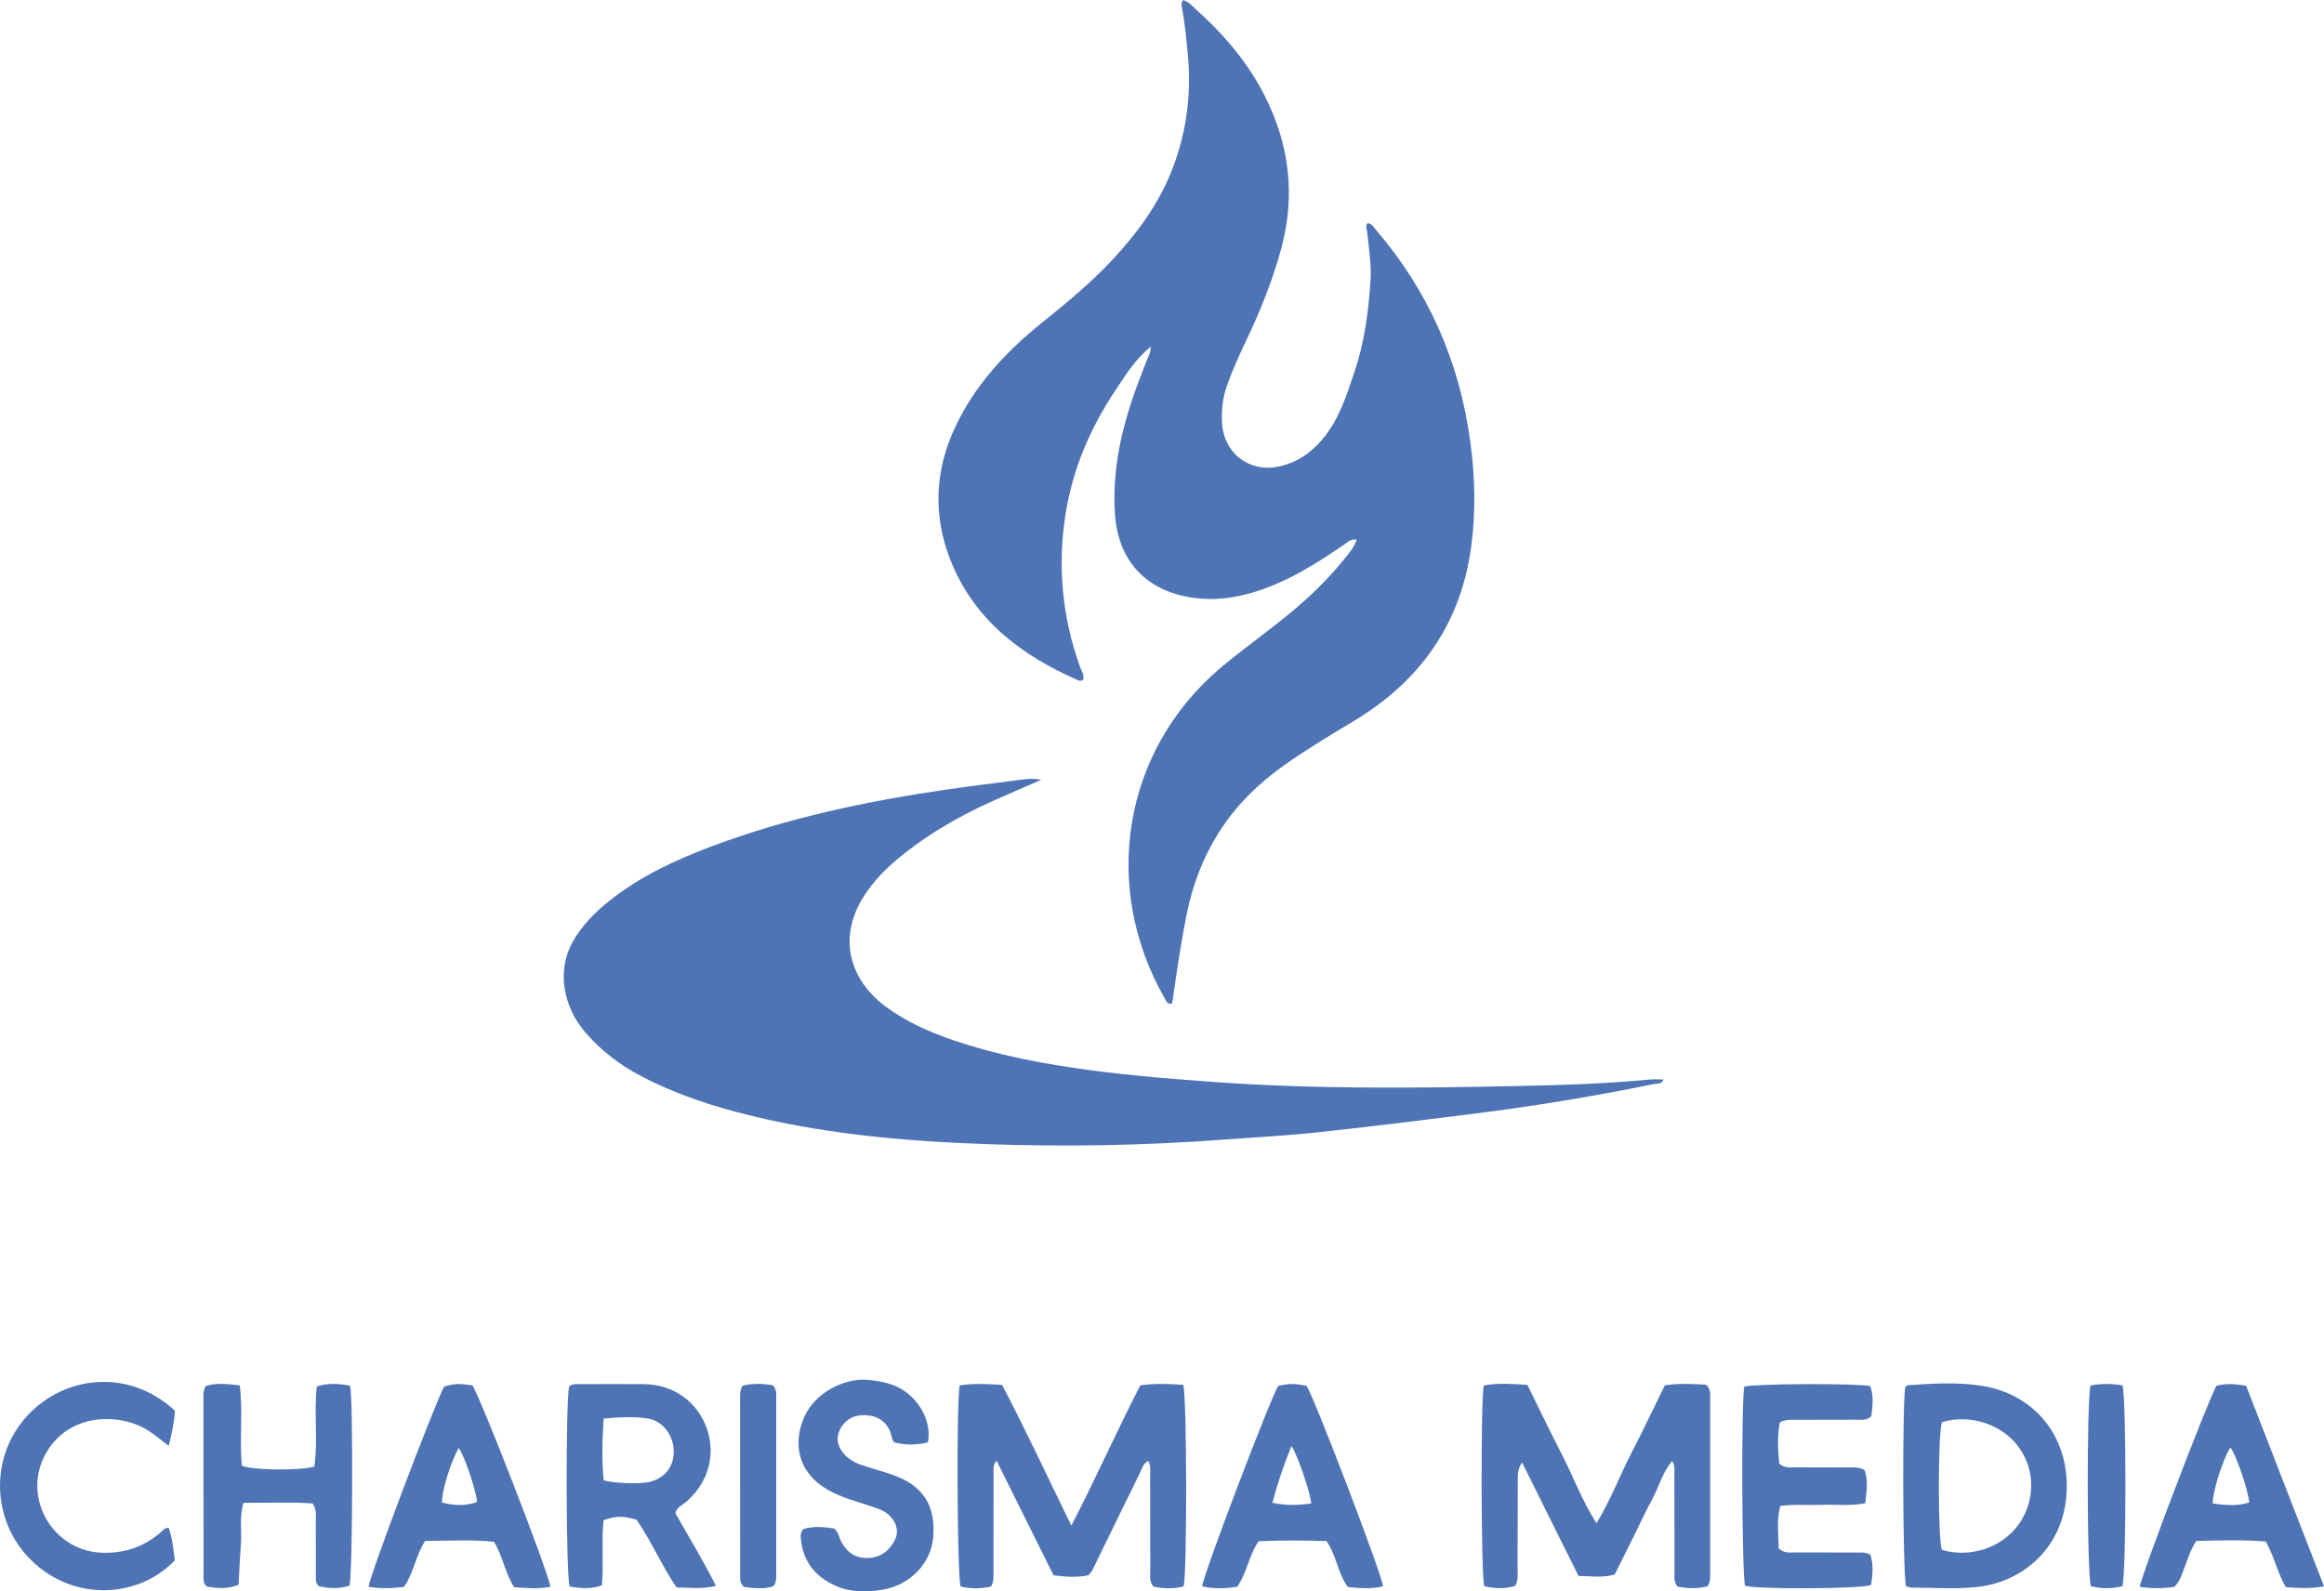 <?xml version="1.0" encoding="UTF-8"?> <svg xmlns="http://www.w3.org/2000/svg" id="Layer_2" data-name="Layer 2" viewBox="0 0 400 273.98"><defs><style> .cls-1 { fill: #4f74b5; stroke-width: 0px; } </style></defs><g id="Layer_1-2" data-name="Layer 1"><g id="M6PAYN.tif"><g><path class="cls-1" d="M198.07,59.69c-2.64,2.11-4.39,4.95-6.21,7.7-4.24,6.39-7.2,13.34-8.43,20.94-1.45,8.98-.64,17.78,2.42,26.37.26.73.73,1.41.62,2.22-.24.33-.57.35-.86.22-9.87-4.31-18.05-10.48-22.09-20.89-2.98-7.67-2.59-15.35.91-22.77,3.4-7.22,8.69-12.92,14.86-17.88,4.19-3.36,8.33-6.79,12.02-10.71,4.47-4.76,8.28-9.95,10.6-16.12,2.38-6.32,3.17-12.84,2.52-19.55-.26-2.67-.51-5.34-1.01-7.98-.07-.38-.16-.78.23-1.23,1.07.31,1.76,1.23,2.54,1.93,5.71,5.14,10.35,11.06,13.16,18.29,2.87,7.38,3.24,14.89,1.18,22.54-1.48,5.51-3.62,10.77-6.06,15.91-1.19,2.5-2.33,5.01-3.26,7.62-.76,2.13-1,4.29-.87,6.52.29,5.24,4.72,8.62,9.86,7.48,2.96-.66,5.34-2.25,7.31-4.55,2.92-3.4,4.21-7.56,5.6-11.67,1.73-5.12,2.44-10.44,2.78-15.81.18-2.77-.31-5.51-.56-8.26-.05-.53-.39-1.06.04-1.59.74.05,1.05.68,1.44,1.13,9.05,10.54,14.39,22.74,16.25,36.47.82,6.05.98,12.14.15,18.18-1.82,13.35-8.91,23.21-20.38,30.05-4,2.39-7.99,4.8-11.8,7.5-4.49,3.18-8.35,6.96-11.3,11.66-2.77,4.41-4.54,9.17-5.54,14.27-.91,4.65-1.62,9.33-2.28,14.02-.05.38-.13.76-.2,1.12-.85.11-1.01-.53-1.26-.97-11.01-19.23-7.16-42.71,9.67-56.9,4.77-4.02,9.97-7.5,14.6-11.7,2.64-2.4,5.07-4.97,7.28-7.77.58-.73,1.15-1.49,1.51-2.58-1.08-.17-1.67.54-2.32.98-3.74,2.52-7.52,4.98-11.69,6.73-4.57,1.92-9.31,3.03-14.32,2.28-8.04-1.2-12.78-6.43-13.29-14.53-.42-6.66.83-13.05,2.89-19.32.76-2.32,1.68-4.59,2.55-6.88.31-.81.78-1.56.73-2.47l.03.03Z"></path><path class="cls-1" d="M179.2,134.27c-3.03,1.32-5.71,2.46-8.36,3.65-6.23,2.8-12.06,6.22-17.23,10.73-2.05,1.79-3.8,3.81-5.2,6.11-4,6.58-2.4,13.79,4.07,18.57,3.47,2.56,7.36,4.3,11.41,5.69,7.81,2.69,15.88,4.19,24.03,5.27,7.12.94,14.28,1.51,21.45,2.02,17.04,1.21,34.1,1.03,51.16.68,7.8-.16,15.63-.38,23.41-1.13.78-.08,1.57-.01,2.38-.01-.29.87-1.09.67-1.67.79-10.52,2.16-21.12,3.88-31.78,5.21-8.77,1.1-17.55,2.19-26.34,3.13-5.26.56-10.55.82-15.82,1.22-13.56,1.02-27.15,1.26-40.73.79-14.62-.51-29.17-1.8-43.38-5.58-5.66-1.51-11.16-3.45-16.37-6.19-3.54-1.86-6.64-4.26-9.29-7.24-4.14-4.66-5.09-10.98-2.38-15.81,1.62-2.87,3.89-5.17,6.45-7.18,5.27-4.15,11.27-6.95,17.51-9.29,13.01-4.88,26.52-7.74,40.23-9.74,4.37-.64,8.76-1.17,13.15-1.74.94-.12,1.87-.25,3.29.05Z"></path><path class="cls-1" d="M274.78,262.27c2.48-4.11,3.99-8.17,5.96-12,1.99-3.85,3.84-7.77,5.81-11.77,2.45-.36,4.86-.23,7.12-.09.86.89.67,1.8.67,2.64.01,9.87,0,19.74,0,29.61,0,.78.09,1.58-.41,2.42-1.71.53-3.48.39-5.18.1-.76-.91-.53-1.9-.54-2.82-.02-5.37,0-10.74-.03-16.11,0-.84.21-1.73-.38-2.71-1.65,1.96-2.23,4.37-3.37,6.47-1.17,2.15-2.18,4.38-3.27,6.57-1.08,2.18-2.18,4.37-3.24,6.49-2.12.62-4.06.29-6.24.25-3.2-6.44-6.38-12.84-9.7-19.52-.87,1.23-.74,2.33-.75,3.37-.03,4.97,0,9.95-.03,14.92,0,.93.16,1.9-.4,2.95-1.73.55-3.55.47-5.34.06-.55-2-.63-32.04-.07-34.56,2.4-.48,4.87-.27,7.5-.11,1.97,4,3.87,7.98,5.89,11.89,1.97,3.81,3.43,7.89,6,11.93Z"></path><path class="cls-1" d="M165.16,238.52c2.43-.38,4.77-.24,7.31-.09,4.1,7.79,7.79,15.78,11.93,24.24,4.28-8.3,7.81-16.28,11.86-24.16,2.49-.35,4.97-.26,7.39-.08.65,2.06.69,32.39.07,34.7-1.73.46-3.49.39-5.19.04-.76-.92-.54-1.9-.55-2.82-.02-5.37,0-10.74-.02-16.11,0-.85.16-1.74-.3-2.71-.91.39-1.08,1.29-1.43,2-2.55,5.17-5.06,10.36-7.59,15.53-.34.7-.59,1.47-1.32,2.15-1.8.39-3.74.29-5.98.02-3.21-6.46-6.46-13-9.83-19.77-.67.87-.49,1.59-.49,2.24-.02,5.53,0,11.05-.02,16.58,0,.93.14,1.89-.41,2.85-1.77.44-3.53.41-5.26.02-.58-1.84-.74-31.47-.16-34.62Z"></path><path class="cls-1" d="M328.07,273.11c-.6-2.11-.66-32.06-.13-34.34.12-.09.24-.26.37-.27,4.17-.31,8.38-.55,12.5.04,8.48,1.21,14.84,7.72,14.92,17.16.08,9.82-6.74,16.6-15.55,17.54-3.67.39-7.41.1-11.11.1-.3,0-.6-.14-1-.23ZM334.24,244.86c-.7,1.99-.71,19.9-.02,21.97,4.83,1.47,10.36-.36,13.22-4.37,2.82-3.96,2.89-9.15.19-13.07-2.85-4.12-8.42-6.01-13.39-4.54Z"></path><path class="cls-1" d="M97.96,238.67c.68-.51,1.5-.36,2.27-.36,3.55-.02,7.1-.03,10.65,0,5.15.06,9.32,3.13,10.88,7.94,1.5,4.63-.11,9.58-4.09,12.66-.49.38-1.13.61-1.43,1.6,2.22,3.95,4.71,8.01,6.99,12.52-2.45.6-4.54.32-6.8.27-2.55-3.77-4.34-8.01-6.88-11.66-2.32-.67-3.45-.66-5.66.08-.42,3.62.05,7.41-.29,11.23-1.95.69-3.77.52-5.56.19-.65-2.09-.69-32.35-.07-34.47ZM103.9,244.22c-.25,3.76-.33,7.23,0,10.64,1.74.52,6,.67,7.66.33,2.77-.57,4.42-2.56,4.4-5.32-.02-2.74-1.88-5.23-4.45-5.64-2.4-.38-4.84-.25-7.61,0Z"></path><path class="cls-1" d="M60.26,238.58c.56,2.88.42,32.66-.11,34.43-1.88.52-3.15.54-5.32.08-.66-.71-.45-1.62-.46-2.46-.03-3,0-6-.02-8.99,0-.85.17-1.74-.55-2.8-3.8-.26-7.78-.08-11.89-.1-.75,2.52-.27,4.89-.45,7.2-.18,2.34-.27,4.68-.4,6.94-1.96.64-3.17.68-5.51.26-.66-.62-.52-1.45-.52-2.21-.02-10.02-.02-20.04-.02-30.06,0-.7-.08-1.43.41-2.24,1.79-.58,3.7-.36,5.85-.11.58,4.67-.09,9.32.37,13.84,1.9.77,9.88.87,12.46.14.67-4.49-.09-9.15.42-13.79,1.96-.64,3.79-.5,5.74-.13Z"></path><path class="cls-1" d="M300.24,238.72c2.02-.51,19.26-.57,21.66-.08.64,1.71.39,3.48.19,5.16-.79.83-1.7.62-2.54.63-3.47.02-6.94,0-10.42.02-.86,0-1.74-.1-2.78.42-.48,2.35-.35,4.81-.11,7.11.92.82,1.83.64,2.67.65,3.08.02,6.16,0,9.23.02.86,0,1.74-.12,2.74.41.74,1.77.36,3.67.17,5.75-2.57.51-5.01.19-7.43.28-2.35.08-4.71-.14-7.21.19-.67,2.58-.28,5.05-.27,7.3.98.88,1.88.7,2.73.7,3.47.02,6.94,0,10.42.02.85,0,1.73-.12,2.64.37.54,1.74.41,3.5.09,5.23-1.88.67-19.36.75-21.66.13-.55-1.73-.69-31.48-.14-34.29Z"></path><path class="cls-1" d="M73.16,265.3c-1.69,2.7-1.98,5.58-3.62,7.9-2.08.29-4.09.34-6.1-.01.1-1.72,11.4-31.57,13.01-34.47,1.77-.52,2.43-.54,4.85-.21,1.23,1.65,13.02,31.95,13.44,34.69-2.09.38-4.15.24-6.25.06-1.56-2.42-1.92-5.26-3.46-7.81-3.9-.41-7.88-.18-11.87-.15ZM78.95,249.31c-1.35,2.32-2.95,7.43-2.87,9.38,2.01.52,4.02.64,6.03-.1-.18-2.13-2.25-8.12-3.16-9.28Z"></path><path class="cls-1" d="M212.93,273.2c-2.02.29-4.02.39-6.02-.07.08-1.77,11.84-32.64,13.1-34.53,2.03-.42,2.85-.42,4.88,0,1.41,2.23,13.06,32.68,13.15,34.52-1.99.49-4.01.32-6.06.11-1.74-2.35-1.91-5.38-3.68-7.91-3.84-.11-7.76-.16-11.67.04-1.72,2.45-1.98,5.45-3.7,7.84ZM225.7,258.83c-.3-2.23-2.26-7.99-3.4-9.89-1.35,3.28-2.41,6.39-3.29,9.79,2.39.52,4.45.42,6.69.11Z"></path><path class="cls-1" d="M378.02,265.3c-1.01,1.52-1.37,2.91-1.9,4.22-.5,1.23-.77,2.58-1.86,3.68-1.93.3-3.94.31-5.96,0,.15-1.75,11.61-31.81,13.19-34.62,1.55-.41,3.17-.33,5.1,0,4.41,11.36,8.86,22.81,13.42,34.54-2.43.44-4.5.29-6.58.14-1.46-2.51-2-5.28-3.44-7.86-3.96-.34-7.95-.19-11.96-.1ZM383.89,249.2c-1.27,1.97-3.09,7.62-3.04,9.65,2.11.28,4.21.52,6.31-.19-.47-2.93-2.27-8.06-3.27-9.46Z"></path><path class="cls-1" d="M159.71,248.32c-1.98.5-3.7.51-5.78.02-.55-.6-.48-1.47-.84-2.17-.84-1.64-2.25-2.42-4.01-2.52-1.76-.11-3.27.48-4.26,2.04-.95,1.5-.85,2.99.25,4.39.91,1.17,2.16,1.82,3.54,2.26,1.65.53,3.33.99,4.97,1.56,5.28,1.82,7.54,5.33,7.03,10.86-.4,4.43-4.03,8.21-8.8,8.95-2.74.43-5.52.45-8.14-.75-3.53-1.62-5.54-4.32-5.85-8.23-.04-.47,0-.95.48-1.49,1.7-.52,3.54-.35,5.25-.09.81.64.84,1.5,1.2,2.19.94,1.83,2.36,2.93,4.5,2.9,2.19-.03,3.74-1.14,4.73-3.02.8-1.53.34-3.22-1.07-4.46-.86-.75-1.92-1.07-2.97-1.42-2.54-.85-5.16-1.51-7.5-2.87-5.51-3.2-5.86-8.44-3.96-12.63,1.8-3.96,6.75-6.71,11.09-6.25,1.81.19,3.59.49,5.24,1.37,3.45,1.83,5.6,5.91,4.9,9.36Z"></path><path class="cls-1" d="M30.11,242.9c-.13,2.02-.53,3.91-1.08,6.02-1.24-.93-2.25-1.78-3.35-2.51-4.98-3.31-14.2-3.25-18.02,4.26-3.77,7.4,1.52,16.34,9.82,16.66,3.83.15,7.15-.95,10.06-3.41.41-.34.71-.87,1.5-.89.63,1.82.79,3.75,1.05,5.61-5.99,6.28-16.61,7.2-24.04.62-7.51-6.66-8.09-18.2-1.37-25.5,6.33-6.88,17.41-8.33,25.43-.87Z"></path><path class="cls-1" d="M365.32,238.53c.68,2.12.66,32.42-.02,34.57-1.79.45-3.63.43-5.42.01-.7-2.08-.74-32.38-.05-34.57,1.82-.36,3.67-.33,5.49-.02Z"></path><path class="cls-1" d="M127.79,238.58c1.77-.45,3.54-.38,5.23-.07.71.74.58,1.56.58,2.33,0,10.01,0,20.01,0,30.02,0,.7.09,1.43-.44,2.21-1.64.62-3.41.33-5.07.17-.77-.6-.69-1.34-.7-2.04-.01-10.24-.01-20.49-.01-30.73,0-.55,0-1.11.41-1.89Z"></path></g></g></g></svg> 